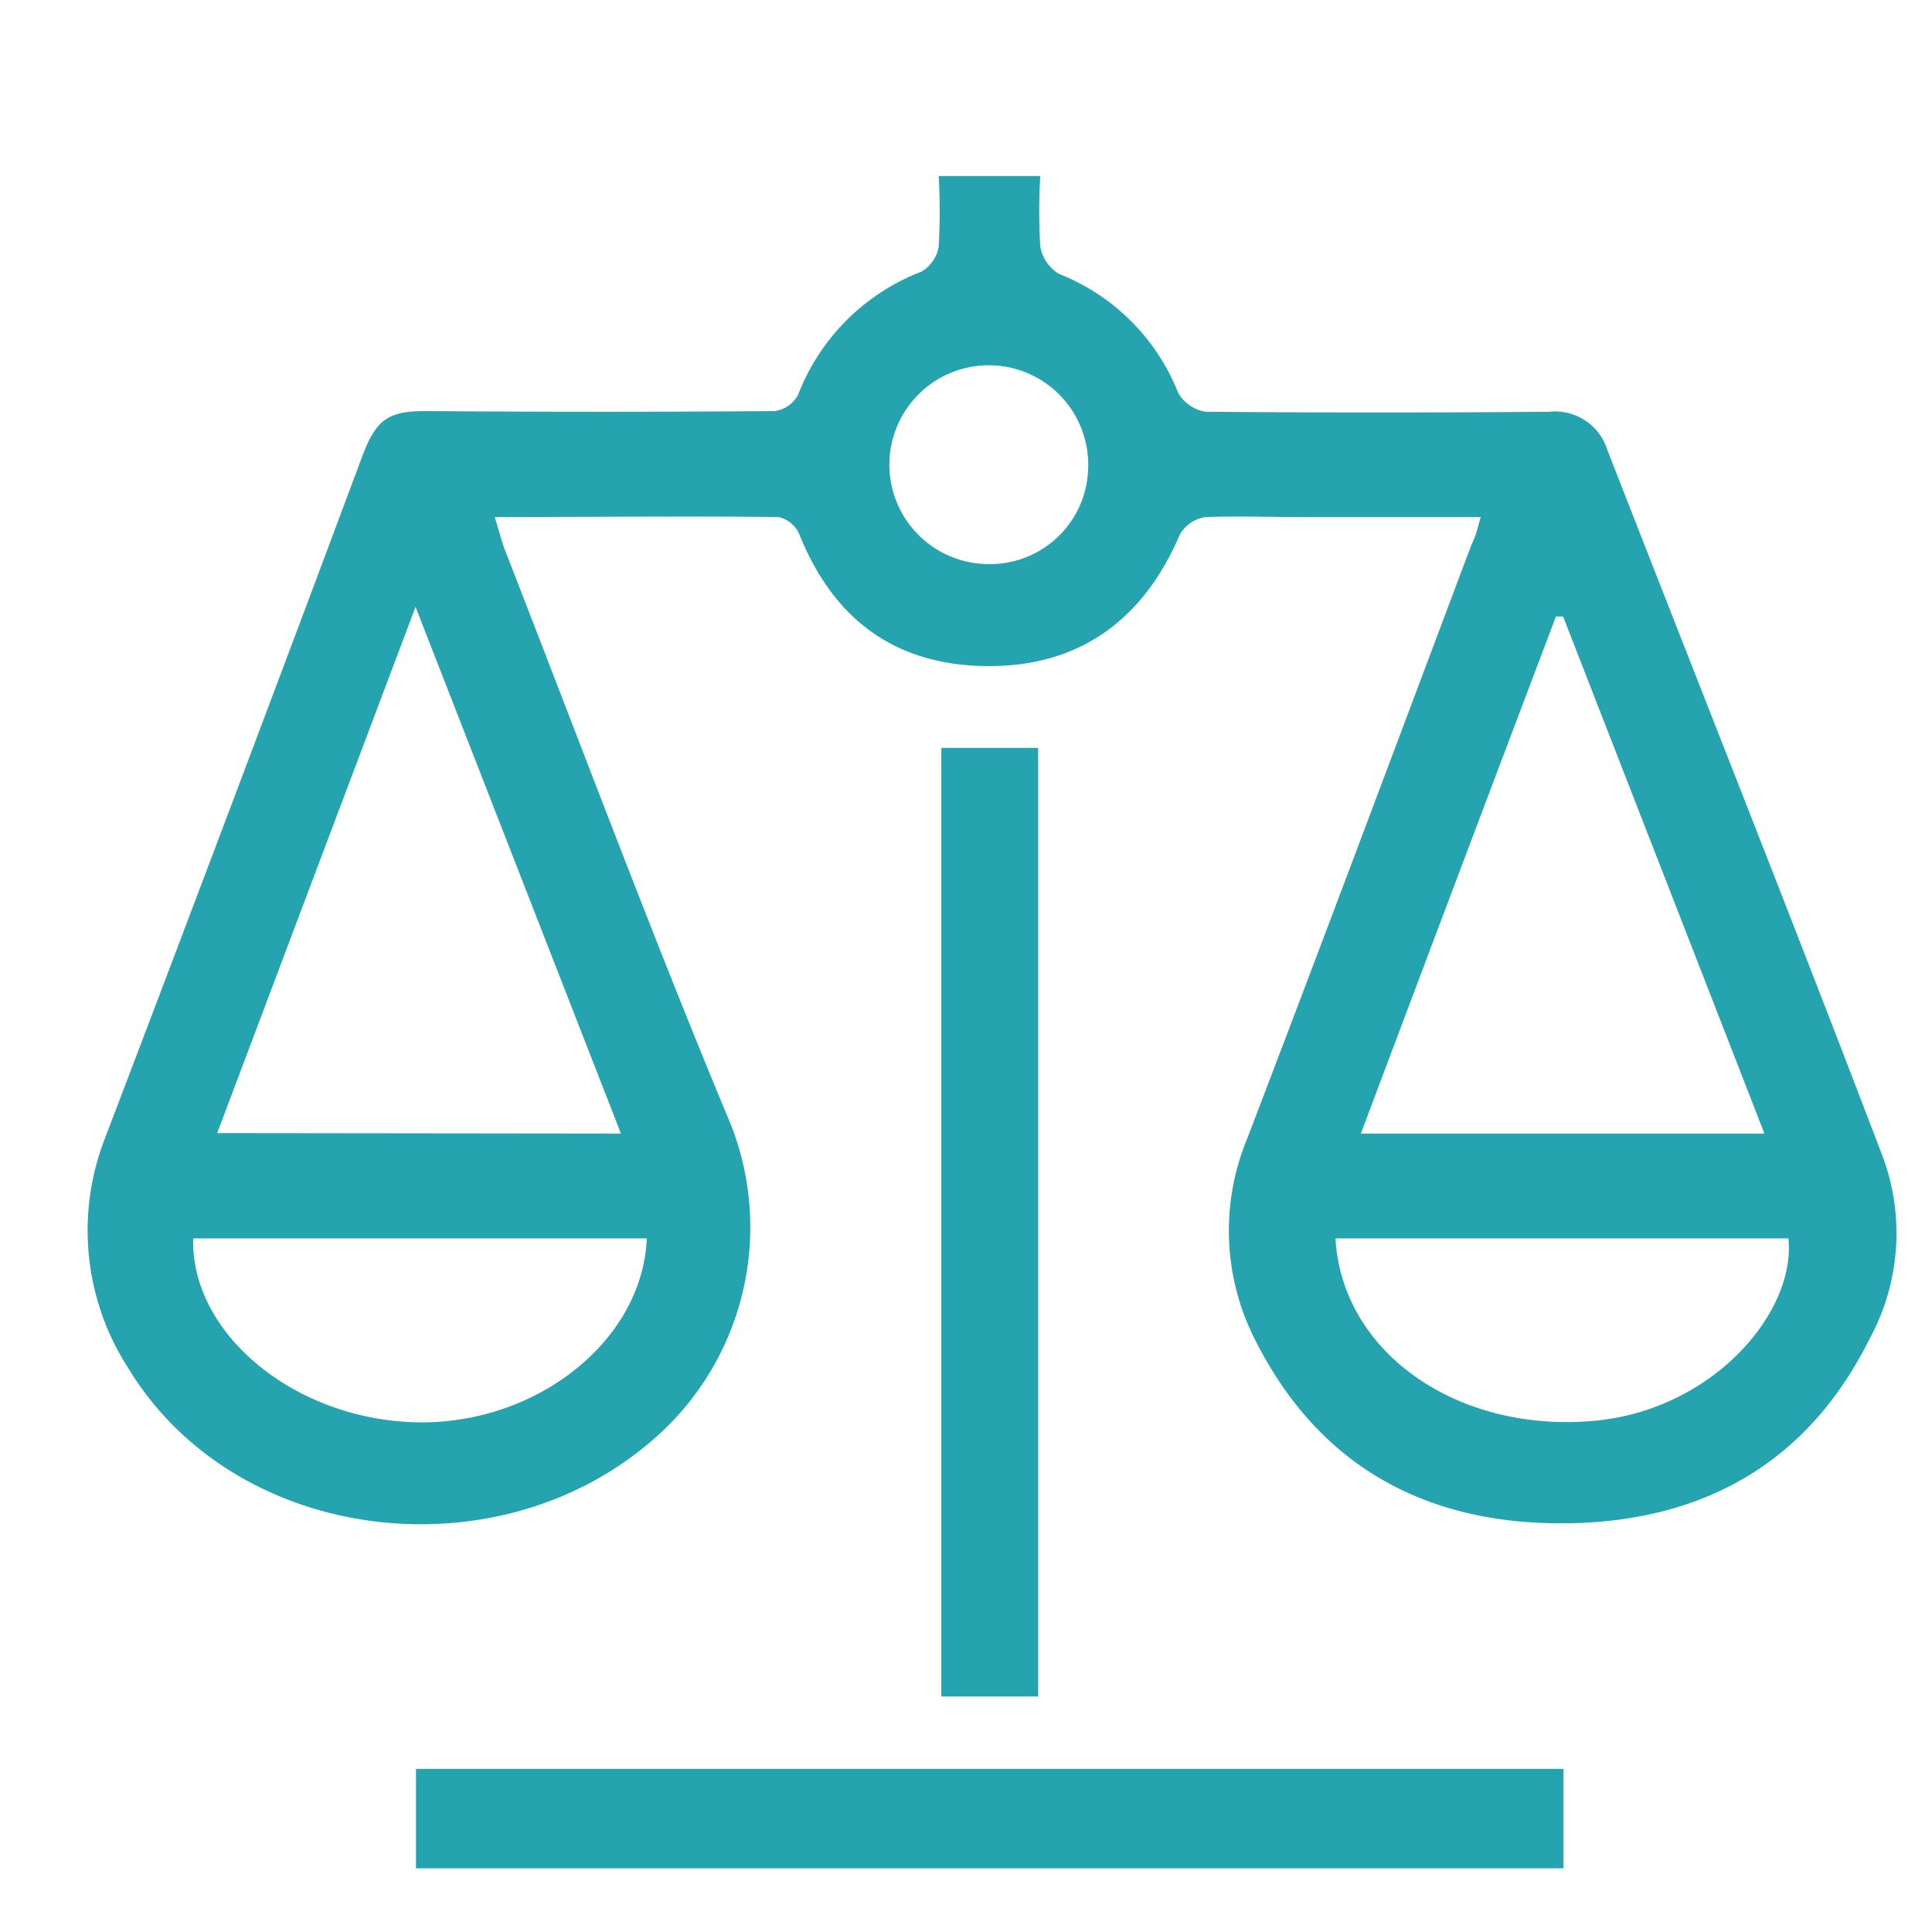 <svg id="Capa_1" data-name="Capa 1" xmlns="http://www.w3.org/2000/svg" viewBox="0 0 82.2 82.2"><defs><style>.cls-1{fill:#25a3ae;}</style></defs><title>disposicones</title><path class="cls-1" d="M63,22H55.43c-1.38,0-2.77-.05-4.14,0a1.5,1.5,0,0,0-1.09.74c-1.55,3.63-4.27,5.63-8.2,5.6s-6.55-2-8-5.63a1.27,1.27,0,0,0-.87-.71c-4-.05-7.91,0-12.08,0,.18.58.28,1,.44,1.42,3.19,8.17,6.25,16.39,9.63,24.49a11.94,11.94,0,0,1-2.85,12.9c-6.59,6.31-18.13,5.06-22.78-2.55a10.79,10.79,0,0,1-1-9.89q5.51-14.46,10.94-29c.6-1.59,1.15-1.89,2.79-1.88q7.36.06,14.74,0a1.33,1.33,0,0,0,1-.7,9.12,9.12,0,0,1,5.24-5.23,1.52,1.52,0,0,0,.74-1.07,27.54,27.54,0,0,0,0-3h4.32a25.08,25.08,0,0,0,0,3,1.69,1.69,0,0,0,.81,1.17,9,9,0,0,1,5.06,5.06,1.63,1.63,0,0,0,1.18.8q7.3.06,14.6,0a2.33,2.33,0,0,1,2.48,1.63c3.92,10.05,7.91,20.08,11.75,30.16a9.39,9.39,0,0,1-.6,7.66c-2.62,5.27-7.06,7.75-12.81,7.84-5.92.09-10.54-2.33-13.28-7.71a10.22,10.22,0,0,1-.4-8.62c3.23-8.43,6.39-16.89,9.57-25.34C62.79,22.82,62.86,22.49,63,22Zm3.51,4.23-.31,0c-2.76,7.29-5.51,14.58-8.3,22H75.07C72.18,40.79,69.34,33.52,66.51,26.24Zm-40.09,22L17.68,25.82,9.24,48.21Zm1.1,4.46H8.22c-.11,4,4.21,7.64,9.36,7.82S27.35,57.09,27.52,52.67Zm29.3,0c.27,4.82,5.12,8.25,10.91,7.77,5.12-.42,8.69-4.62,8.36-7.77ZM46.3,19.8A4.23,4.23,0,1,0,42,24,4.18,4.18,0,0,0,46.3,19.8Z"/><path class="cls-1" d="M66.52,75.26v4.23H17.7V75.26Z"/><path class="cls-1" d="M44.17,72.18H40.05V31.82h4.12Z"/></svg>